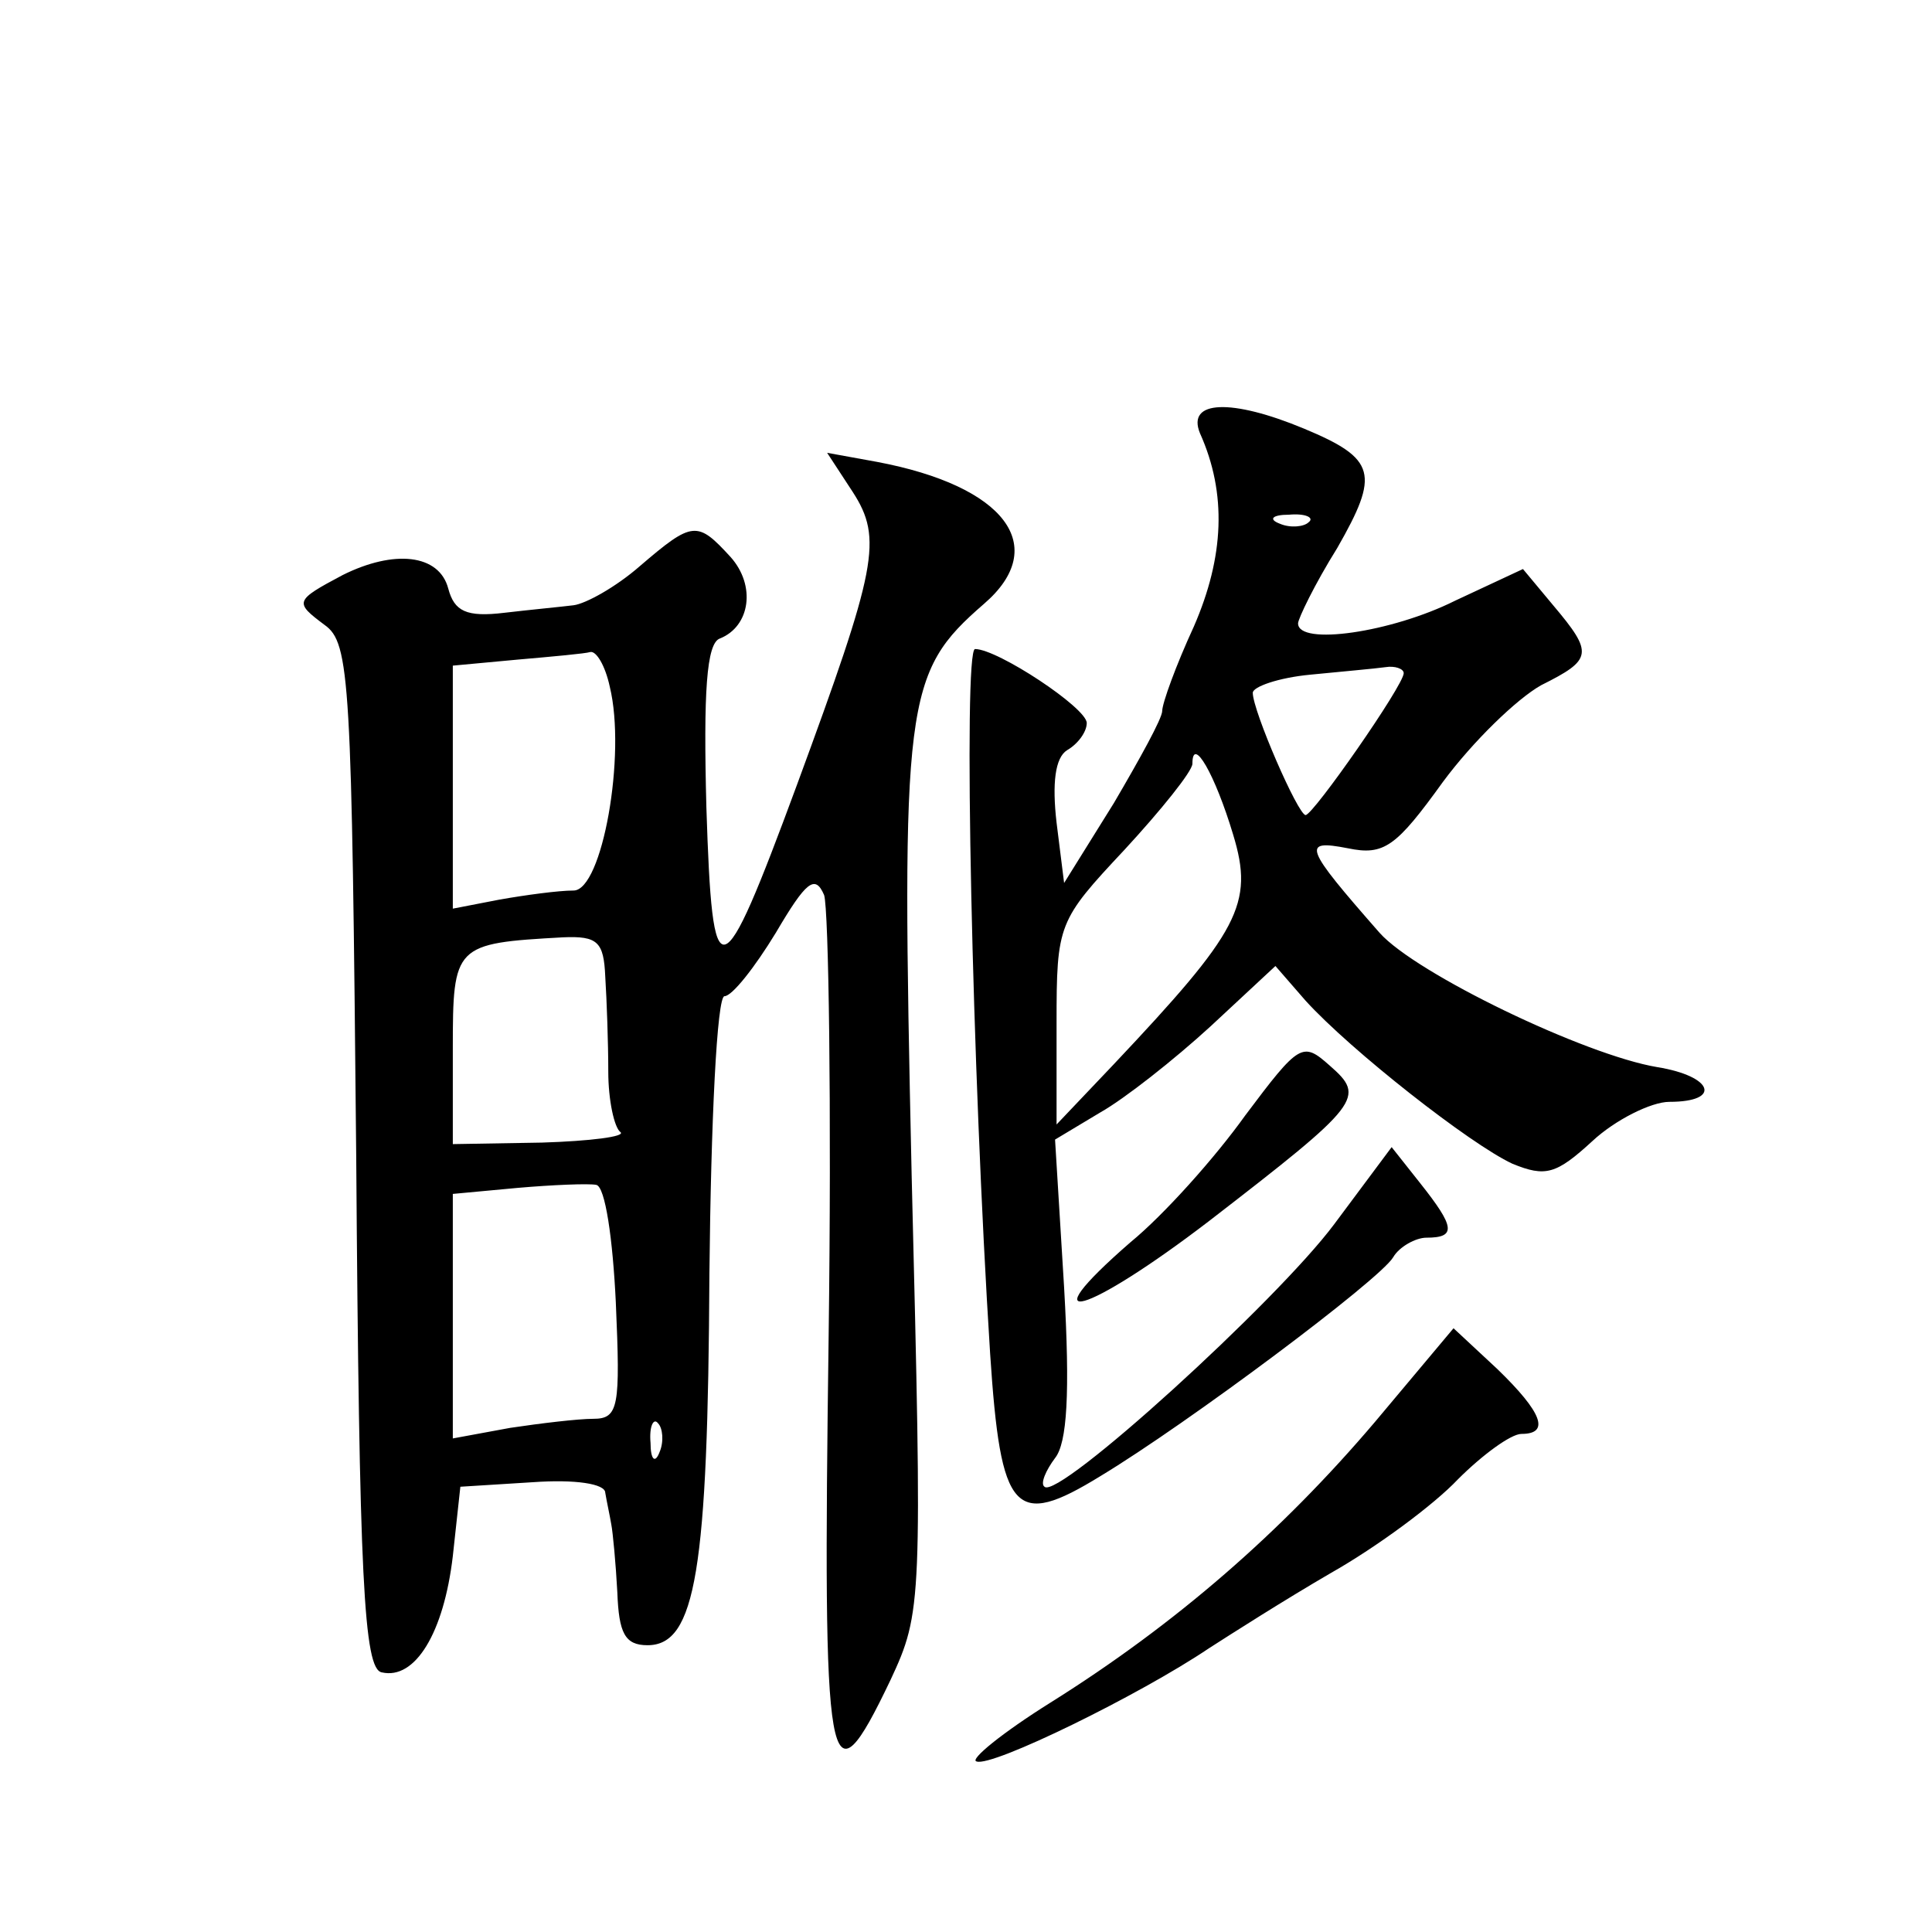 <?xml version="1.0" standalone="no"?>
<!DOCTYPE svg PUBLIC "-//W3C//DTD SVG 20010904//EN"
 "http://www.w3.org/TR/2001/REC-SVG-20010904/DTD/svg10.dtd">
<svg version="1.0" xmlns="http://www.w3.org/2000/svg"
 width="128pt" height="128pt" viewBox="0 0 128 128"
 preserveAspectRatio="xMidYMid meet">
<g transform="translate(0,128) scale(0.1,-0.1)"
fill="#0" stroke="none">
<path d="M795 993 c18 -40 16 -82 -4 -128 -12 -26 -21 -51 -21 -56 0 -5 -15 -32
-32 -61 l-33 -53 -5 40 c-3 26 -1 43 7 48 7 4 13 12 13 18 0 10 -59 49 -74 49 -8
0 -2 -279 10 -467 7 -106 16 -116 73 -81 58 35 185 130 194 145 4 7 15 13 22 13
20 0 19 7 -4 36 l-19 24 -38 -51 c-38 -51 -183 -183 -192 -174 -3 2 1 11 7 19 8
10 10 43 6 113 l-6 98 30 18 c16 9 49 35 73 57 l43 40 20 -23 c30 -33 109 -95 137
-108 22 -9 29 -7 53 15 15 14 39 26 51 26 35 0 29 17 -8 23 -48 8 -160 62 -184
89 -50 57 -52 62 -21 56 24 -5 32 1 63 44 20 27 49 55 65 64 34 17 35 21 8 53 l-20
24 -45 -21 c-42 -21 -104 -30 -104 -15 0 3 11 26 26 50 28 49 26 59 -22 79 -48
20 -78 19 -69 -3z m72 -59 c-3 -3 -12 -4 -19 -1 -8 3 -5 6 6 6 11 1 17 -2 13 -5z
m63 -100 c0 -8 -60 -94 -65 -94 -5 0 -35 69 -35 81 0 4 17 10 38 12 20 2 43 4 50
5 6 1 12 -1 12 -4z m-113 -107 c14 -46 4 -64 -79 -152 l-38 -40 0 67 c0 66 1 68
45 115 24 26 45 52 45 57 0 19 15 -7 27 -47z M565 954 c20 -31 16 -50 -37 -194
-51 -138 -56 -139 -60 -15 -2 76 0 109 9 112 20 8 24 35 7 54 -22 24 -25 24 -60
-6 -16 -14 -36 -25 -44 -26 -8 -1 -29 -3 -46 -5 -25 -3 -33 1 -37 16 -6 23 -36
26 -70 9 -32 -17 -32 -18 -12 -33 17 -12 18 -36 21 -352 2 -280 5 -340 17 -342
22 -5 41 26 47 77 l5 46 48 3 c28 2 48 -1 48 -7 1 -6 3 -15 4 -21 1 -5 3 -26 4
-45 1 -27 5 -35 20 -35 32 0 40 50 41 246 1 101 5 184 10 184 5 0 20 19 34 42 20
34 26 39 32 25 3 -9 5 -141 3 -292 -4 -295 -1 -316 41 -228 21 45 21 51 14 334
-7 316 -5 333 48 379 44 38 14 78 -71 94 l-33 6 17 -26z m-161 -129 c11 -45 -5
-135 -24 -135 -10 0 -32 -3 -49 -6 l-31 -6 0 80 0 81 43 4 c23 2 45 4 48 5 4 1
10 -9 13 -23z m-3 -192 c1 -16 2 -44 2 -63 0 -19 4 -37 8 -40 4 -3 -20 -6 -52 -7
l-59 -1 0 63 c0 69 1 70 73 74 23 1 27 -3 28 -26z m7 -216 c3 -69 2 -77 -15 -77
-10 0 -35 -3 -55 -6 l-38 -7 0 81 0 81 43 4 c23 2 47 3 52 2 6 -1 11 -36 13 -78z
m29 -99 c-3 -8 -6 -5 -6 6 -1 11 2 17 5 13 3 -3 4 -12 1 -19z M825 541 c-20 -28
-54 -66 -76 -84 -69 -60 -29 -48 52 14 101 78 104 82 80 103 -18 16 -20 15 -56
-33z M911 338 c-62 -73 -132 -134 -215 -186 -32 -20 -54 -38 -49 -39 10 -4 108
44 154 75 14 9 50 32 81 50 30 17 68 45 84 62 16 16 35 30 42 30 19 0 14 14 -16
43 l-29 27 -52 -62z"/>
</g>
</svg>

